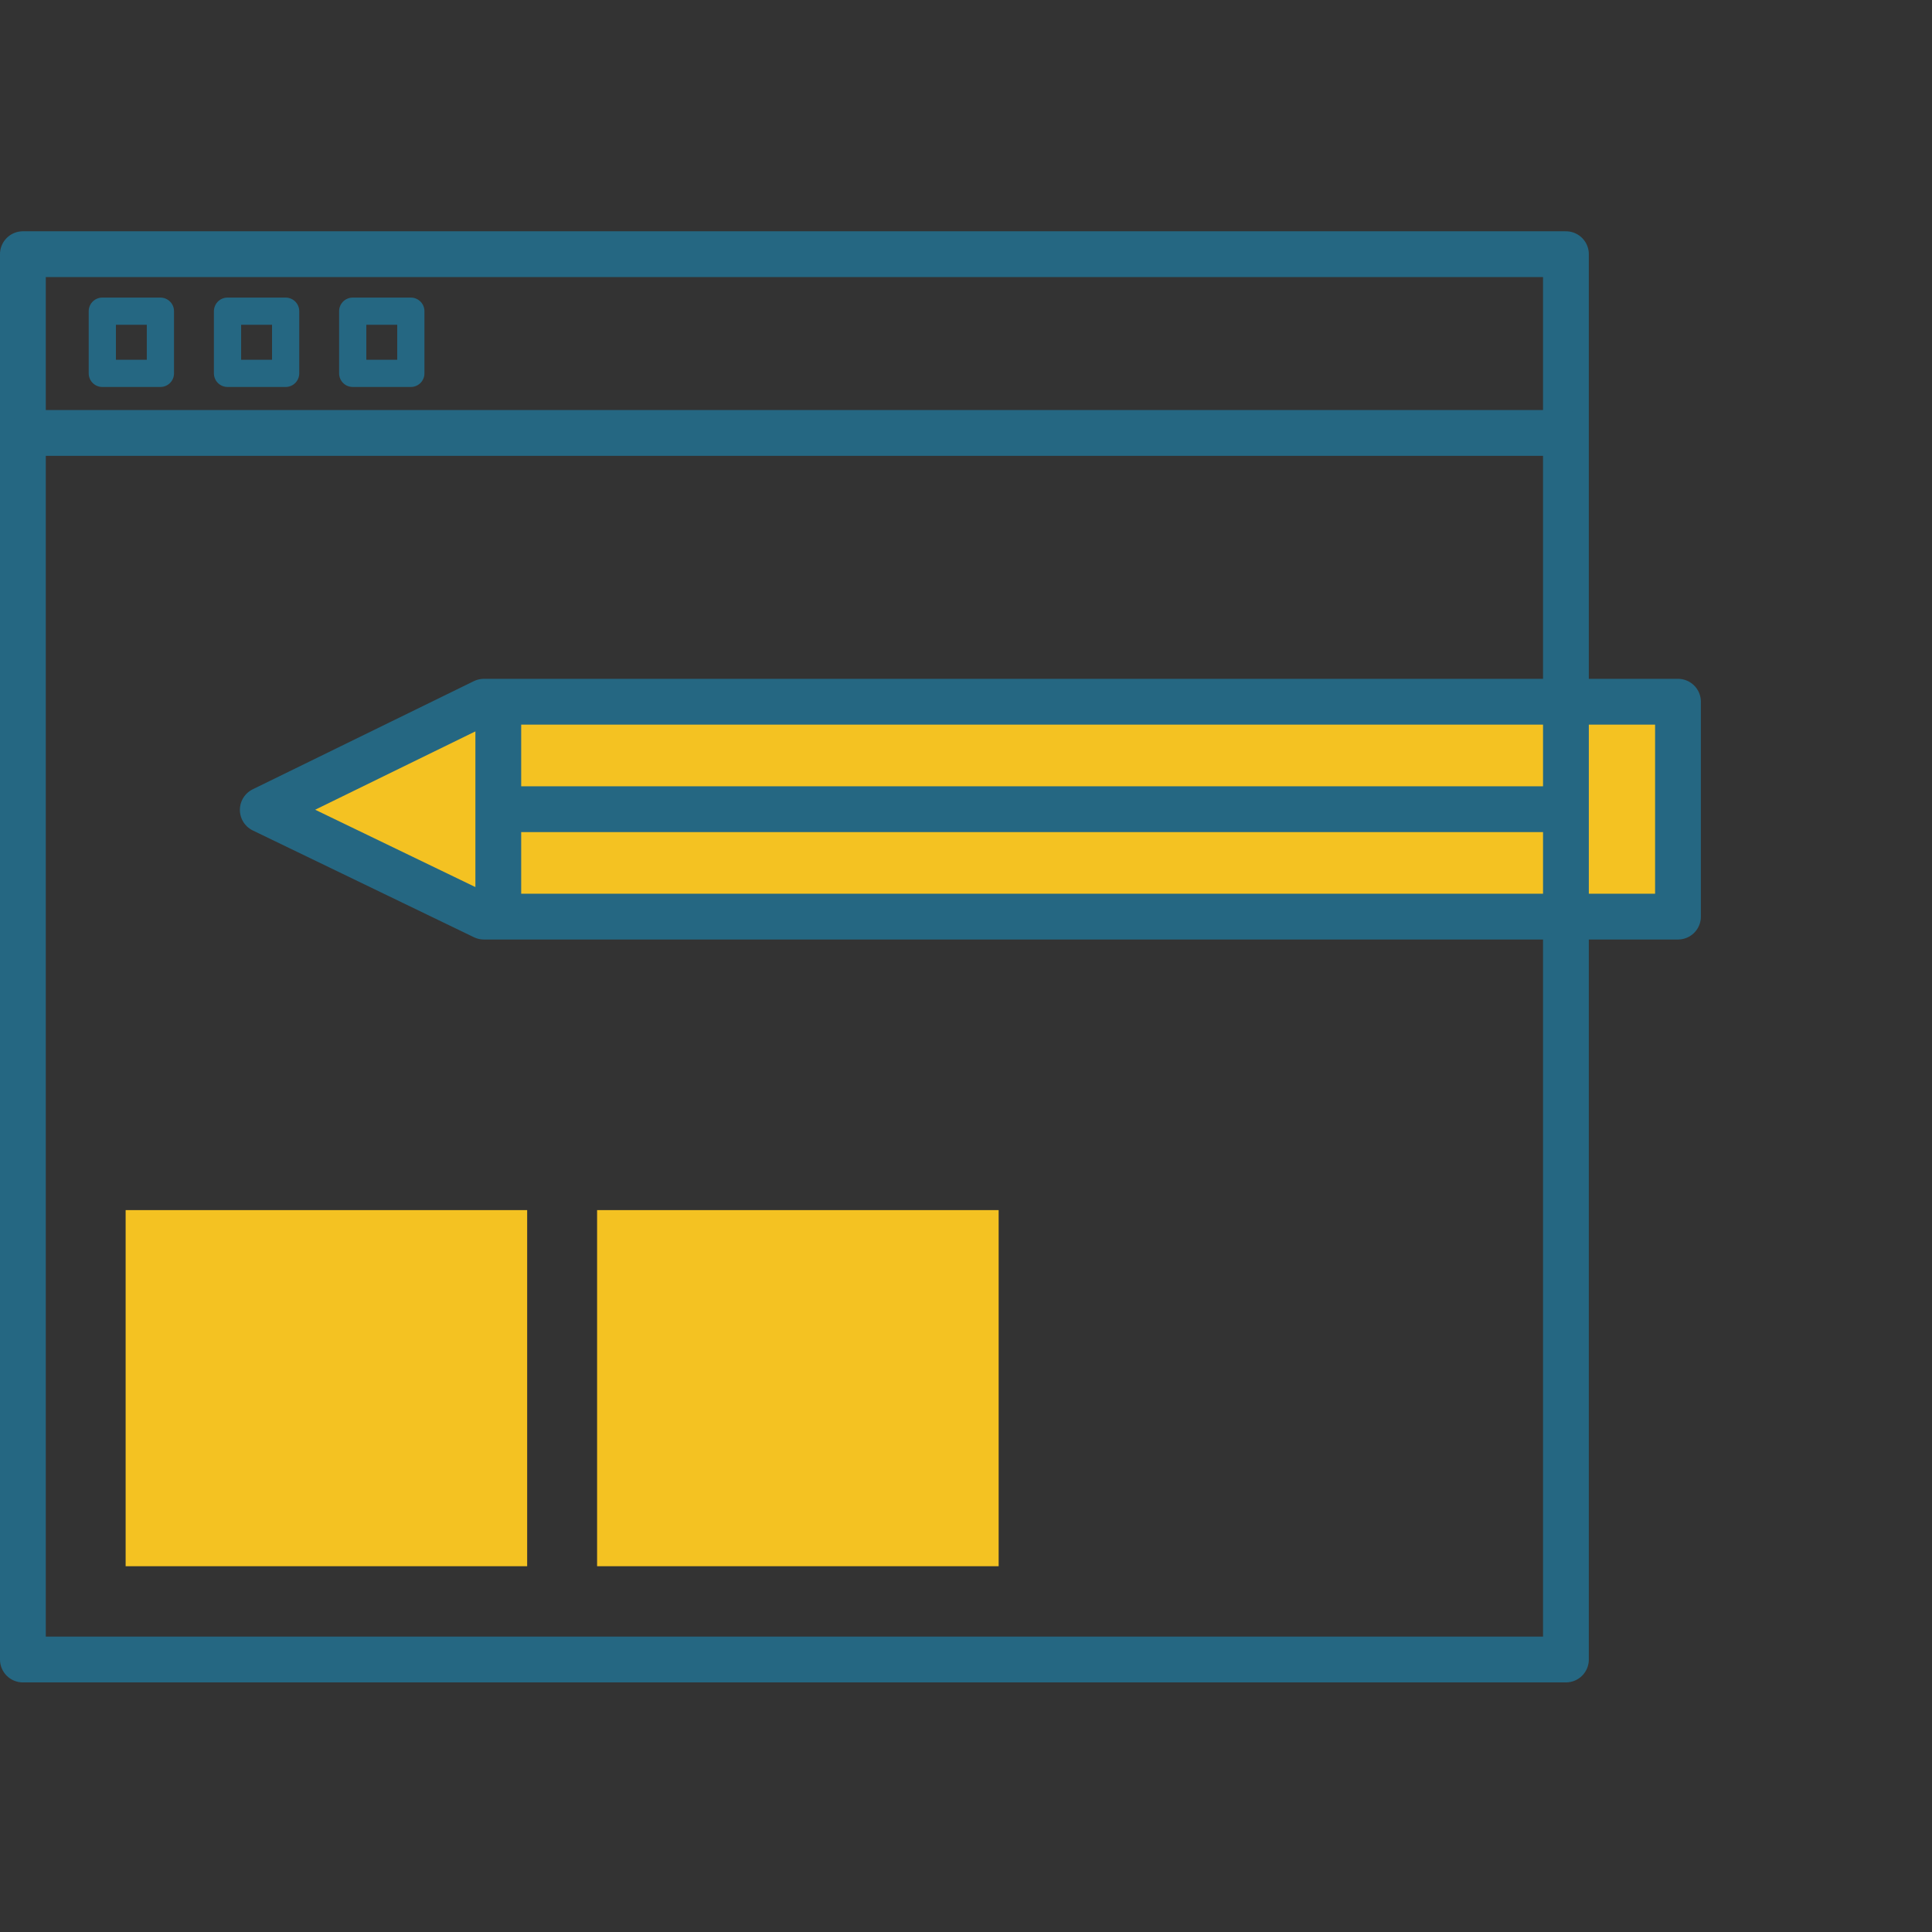 <?xml version="1.0" encoding="UTF-8"?> <svg xmlns="http://www.w3.org/2000/svg" xmlns:xlink="http://www.w3.org/1999/xlink" width="71px" height="71px" viewBox="0 0 71 71" version="1.1"><rect x="0" y="0" width="71" height="71" fill="#333333" stroke="none"/><!-- Generator: Sketch 62 (91390) - https://sketch.com --><title>design</title><desc>Created with Sketch.</desc><g id="design" stroke="none" stroke-width="1" fill="none" fill-rule="evenodd"><g id="Group-19-Copy" transform="translate(0, 8.5)"><polygon id="Fill-2" fill="#F4C222" points="4.617 49.058 19.373 49.058 19.373 35.971 4.617 35.971"></polygon><polygon id="Fill-3" fill="#F4C222" points="21.943 49.058 36.7 49.058 36.7 35.971 21.943 35.971"></polygon><polygon id="Stroke-5" stroke="#256782" stroke-linecap="round" stroke-linejoin="round" points="3.76 5.221 5.895 5.221 5.895 2.936 3.76 2.936"></polygon><polygon id="Stroke-6" stroke="#256782" stroke-linecap="round" stroke-linejoin="round" points="8.361 5.221 10.497 5.221 10.497 2.936 8.361 2.936"></polygon><polygon id="Stroke-7" stroke="#256782" stroke-linecap="round" stroke-linejoin="round" points="12.962 5.221 15.098 5.221 15.098 2.936 12.962 2.936"></polygon><g id="Group-11" transform="translate(0, 0.327)" stroke="#256782" stroke-linecap="round" stroke-linejoin="round" stroke-width="1.683"><polygon id="Stroke-8" points="0.841 52.159 57.547 52.159 57.547 0.514 0.841 0.514"></polygon><line x1="1.19" y1="7.083" x2="57.454" y2="7.083" id="Stroke-10"></line></g><polygon id="Fill-12" fill="#F4C222" points="9.657 21.262 17.783 17.288 61.665 17.288 61.665 25.185 17.783 25.185"></polygon><polygon id="Stroke-13" stroke="#256782" stroke-width="1.683" stroke-linecap="round" stroke-linejoin="round" points="9.657 21.262 17.783 17.288 61.665 17.288 61.665 25.185 17.783 25.185"></polygon><polyline id="Stroke-15" stroke="#256782" stroke-width="1.683" stroke-linecap="round" stroke-linejoin="round" points="18.312 17.549 18.312 21.122 18.312 24.695"></polyline><line x1="56.939" y1="21.237" x2="18.959" y2="21.237" id="Stroke-16" stroke="#256782" stroke-width="1.683" stroke-linecap="round" stroke-linejoin="round"></line><path d="M57.547,25.185 L57.547,17.549 L57.547,25.185 Z" id="Fill-17" fill="#FFFFFF"></path><line x1="57.547" y1="17.549" x2="57.547" y2="25.185" id="Stroke-18" stroke="#256782" stroke-width="1.683" stroke-linecap="round" stroke-linejoin="round"></line></g></g></svg> 
